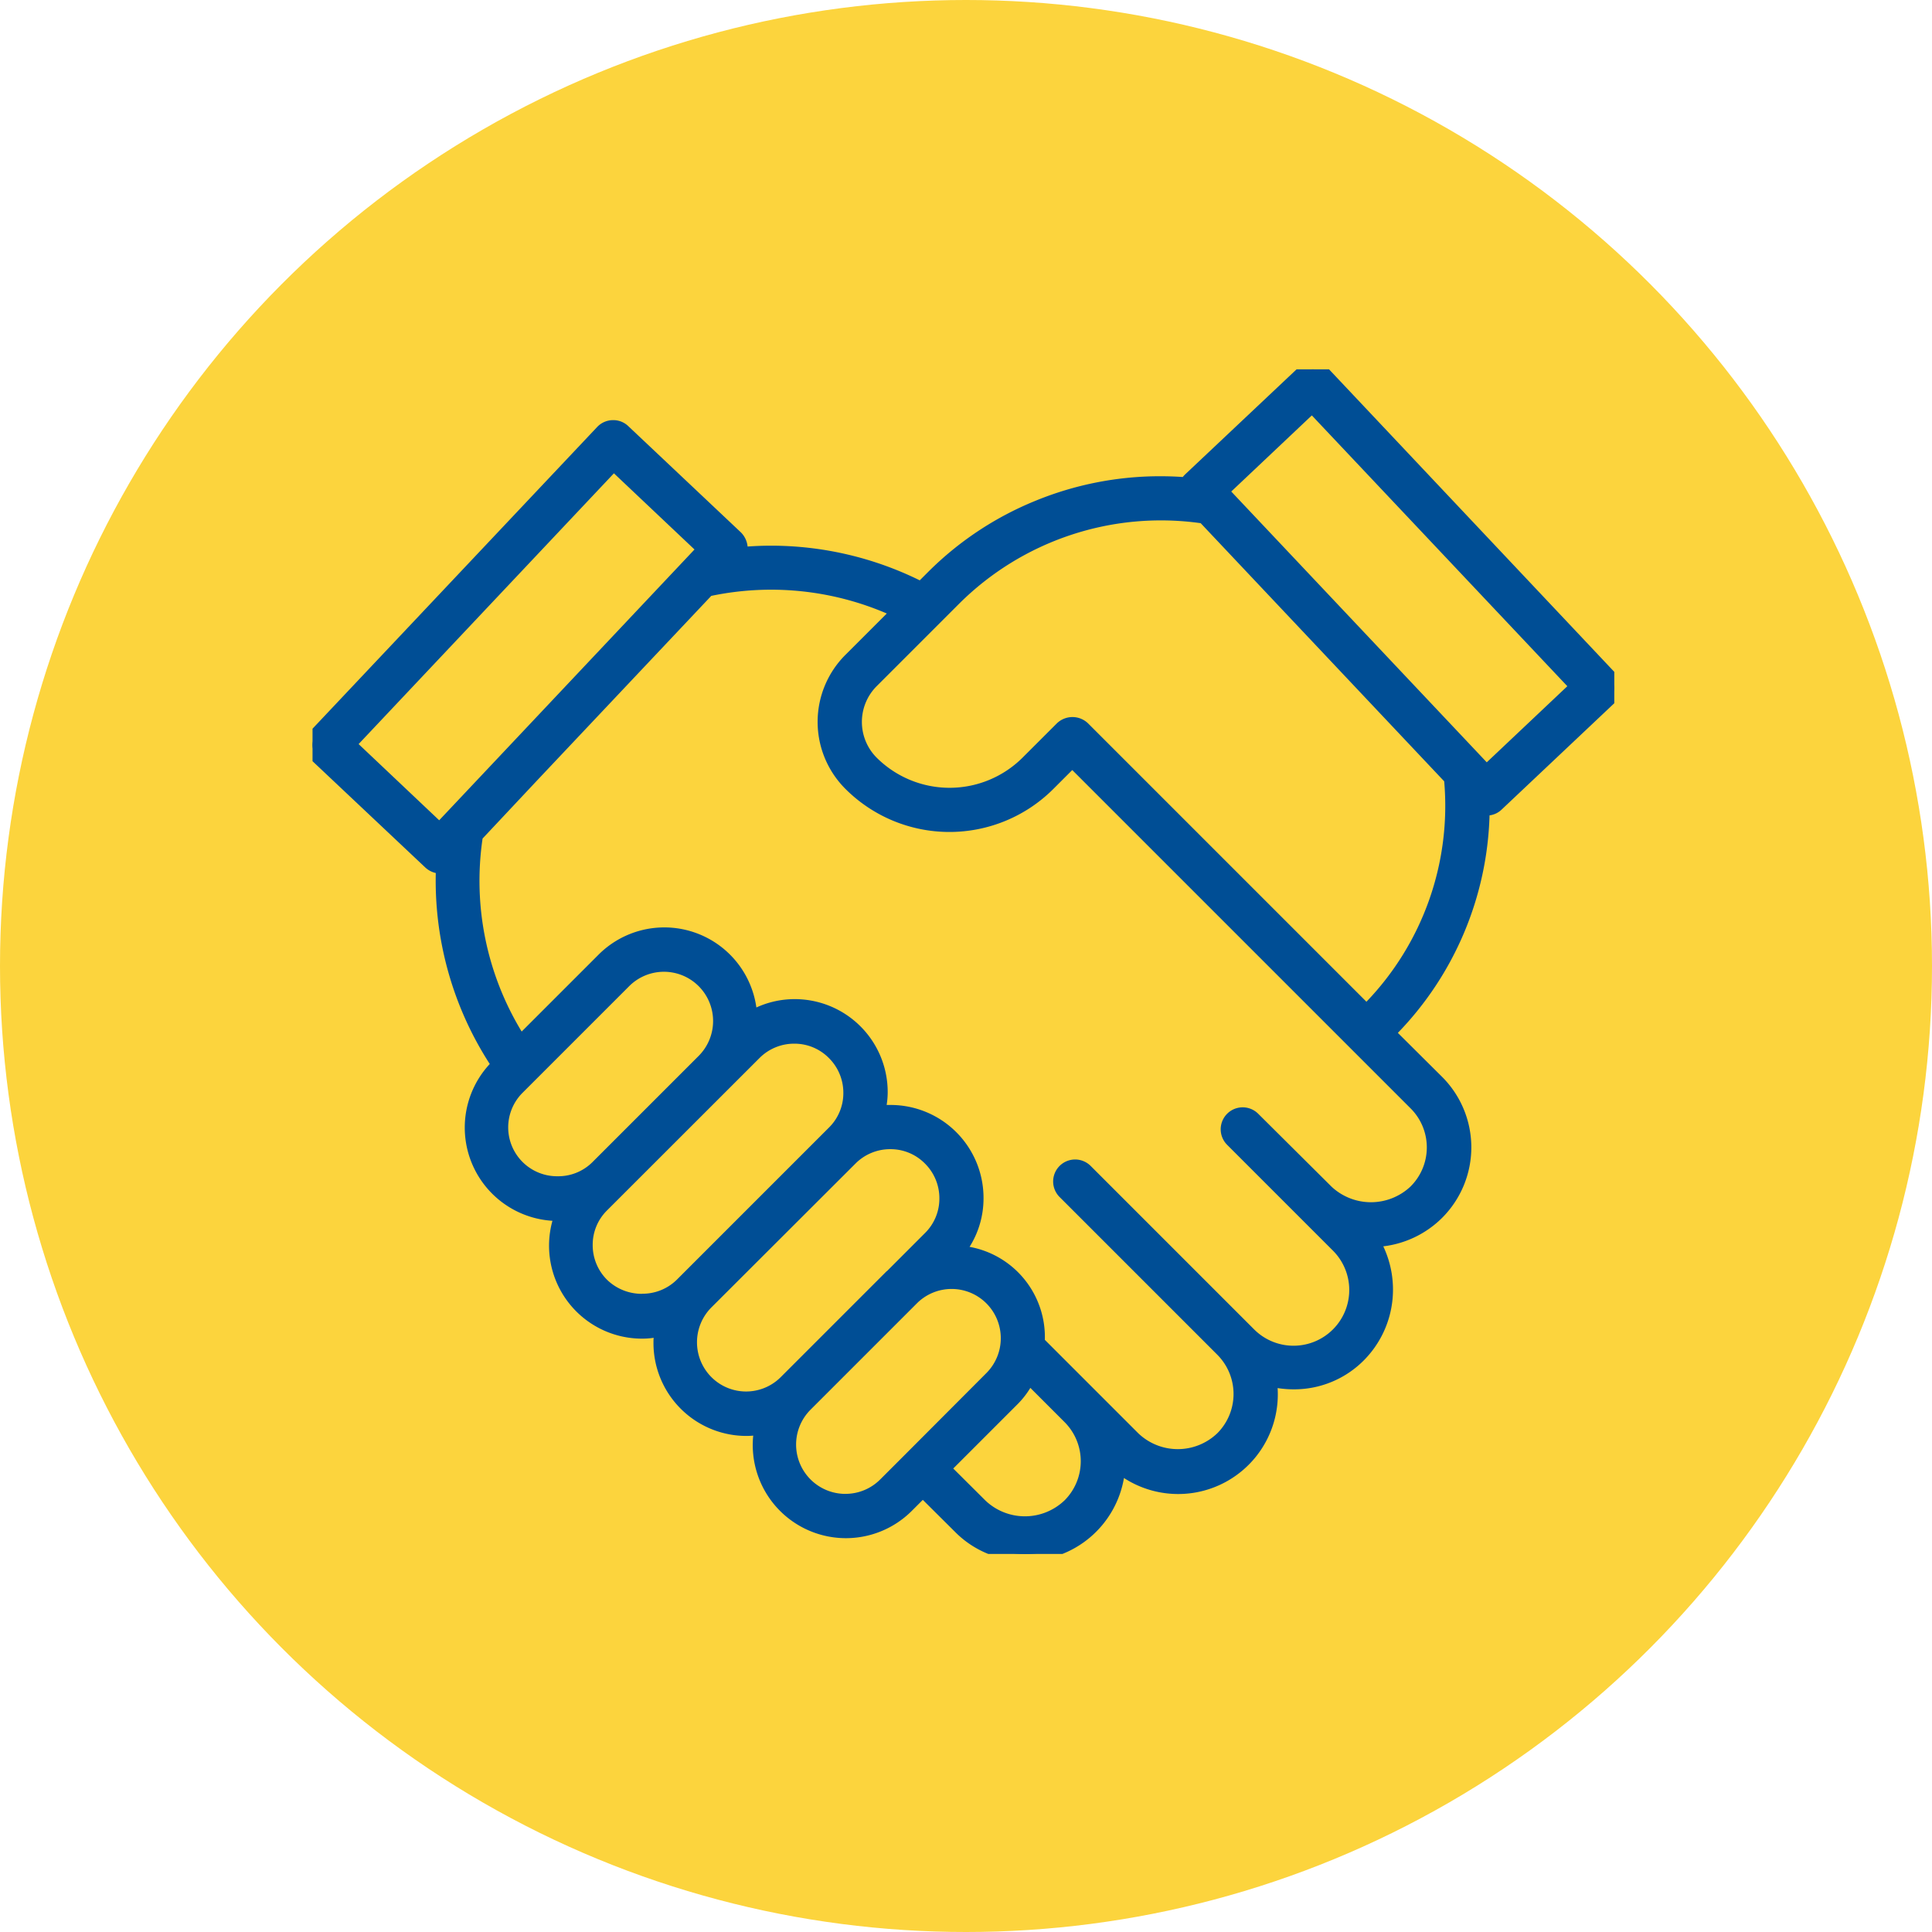 <svg xmlns="http://www.w3.org/2000/svg" xmlns:xlink="http://www.w3.org/1999/xlink" width="68" height="68" viewBox="0 0 68 68"><defs><clipPath id="a"><rect width="45.818" height="41.693" fill="#004e95" stroke="#004e95" stroke-width="0.5"></rect></clipPath></defs><g transform="translate(-1191 -173)"><g transform="translate(-6.027 -1950.192)"><g transform="translate(1197.027 2123.192)"><circle cx="34" cy="34" r="34" fill="#fcd43d"></circle></g></g><g transform="translate(1202 186)"><g clip-path="url(#a)"><path d="M45.643,10.827,35.589.163a.526.526,0,0,0-.74-.022L30.88,3.885a.5.5,0,0,0-.116.167,11.322,11.322,0,0,0-8.922,3.265l-.421.421a11.54,11.54,0,0,0-6.406-1.219.433.433,0,0,0,.051-.232.562.562,0,0,0-.167-.37L10.931,2.173A.523.523,0,0,0,10.2,2.2L.145,12.858a.526.526,0,0,0,.022.747l3.968,3.743a.536.536,0,0,0,.363.145.413.413,0,0,0,.1-.022,11.594,11.594,0,0,0,1.959,7.008l-.065.065A3.032,3.032,0,0,0,8.64,29.724c.051,0,.1-.014.152-.014a3.1,3.1,0,0,0-.218,1.124,3,3,0,0,0,3.714,2.945,3.568,3.568,0,0,0-.043.479,3.022,3.022,0,0,0,3.032,3.032,3.27,3.27,0,0,0,.53-.051A3.034,3.034,0,0,0,20.921,40l.559-.559,1.313,1.306a3.2,3.2,0,0,0,2.3.95,3.261,3.261,0,0,0,3.264-3.134,3.258,3.258,0,0,0,5.324-3.018,3.327,3.327,0,0,0,.849.109,3.214,3.214,0,0,0,2.3-.95,3.287,3.287,0,0,0,.45-4.055,3.282,3.282,0,0,0,2.3-.95,3.257,3.257,0,0,0,0-4.613l-1.734-1.734c.007-.007.022-.007.029-.014a11.264,11.264,0,0,0,3.308-7.907.428.428,0,0,0,.138.029.5.5,0,0,0,.363-.145l3.968-3.743a.534.534,0,0,0,.167-.37.657.657,0,0,0-.175-.371Zm-41.175,5.4L1.269,13.2,10.6,3.305,13.8,6.33ZM7.225,28.085a1.983,1.983,0,0,1,0-2.807l3.743-3.743a1.982,1.982,0,0,1,2.8,2.807l-3.743,3.743a2.015,2.015,0,0,1-2.8,0m2.967,4.142a1.979,1.979,0,0,1,0-2.8l5.361-5.361a1.98,1.98,0,1,1,2.8,2.8l-5.361,5.361a2.029,2.029,0,0,1-2.8,0m3.671,3.424a1.983,1.983,0,0,1,0-2.807l5.071-5.063a1.98,1.98,0,1,1,2.8,2.8L20.384,31.93a.1.1,0,0,1-.029.022l-3.714,3.714a1.975,1.975,0,0,1-2.778-.014Zm7.225,2.669-.928.928a1.985,1.985,0,0,1-2.807-2.807l3.765-3.765a1.983,1.983,0,0,1,2.778,2.829ZM26.637,40a2.266,2.266,0,0,1-3.127,0L22.2,38.691l2.445-2.445a3.049,3.049,0,0,0,.566-.805l1.443,1.443A2.2,2.2,0,0,1,26.637,40Zm12.18-14.174a2.189,2.189,0,0,1,0,3.119,2.28,2.28,0,0,1-3.127,0l-2.583-2.568a.523.523,0,0,0-.74.74l3.7,3.7a2.22,2.22,0,0,1,0,3.134,2.271,2.271,0,0,1-3.119,0L27.21,28.209a.523.523,0,0,0-.74.74l5.55,5.55a2.207,2.207,0,0,1,0,3.119,2.261,2.261,0,0,1-3.134,0l-3.366-3.366a2.989,2.989,0,0,0-2.844-3.177,2.975,2.975,0,0,0,.689-1.908,3.022,3.022,0,0,0-3.032-3.032,2.957,2.957,0,0,0-.443.043,3.073,3.073,0,0,0,.1-.733,3.018,3.018,0,0,0-4.592-2.59,3,3,0,0,0-.878-2.075,3.034,3.034,0,0,0-4.287,0L7.312,23.7A10.543,10.543,0,0,1,5.745,16.4L7.7,14.317l6.2-6.572a10.555,10.555,0,0,1,6.739.769l-1.712,1.712a3.082,3.082,0,0,0,0,4.367,4.926,4.926,0,0,0,6.964,0l.842-.842Zm-1.7-3.236c-.007.007-.007.022-.014.029l-9.982-9.982a.54.54,0,0,0-.74,0l-1.211,1.211a3.888,3.888,0,0,1-5.484,0,2.032,2.032,0,0,1,0-2.873L22.59,8.064a10.294,10.294,0,0,1,8.792-2.887l8.691,9.213a10.2,10.2,0,0,1-2.96,8.2Zm4.207-8.4L31.983,4.292l3.2-3.025,9.336,9.894Z" transform="translate(0 0)" fill="#004e95"></path><path d="M35.21-.25a.769.769,0,0,1,.562.243L45.82,10.65a.9.9,0,0,1,.245.508l0,.026v.026a.785.785,0,0,1-.247.541L41.857,15.49a.747.747,0,0,1-.43.208A11.473,11.473,0,0,1,38.2,23.354L39.755,24.9a3.507,3.507,0,0,1,0,4.967,3.528,3.528,0,0,1-2.068,1,3.567,3.567,0,0,1,.323,1.887,3.531,3.531,0,0,1-1,2.118A3.454,3.454,0,0,1,34.529,35.9a3.619,3.619,0,0,1-.561-.044,3.508,3.508,0,0,1-5.408,3.165,3.514,3.514,0,0,1-3.468,2.921,3.454,3.454,0,0,1-2.477-1.024L21.48,39.79l-.382.382a3.279,3.279,0,0,1-5.587-2.643c-.083.007-.16.011-.234.011A3.272,3.272,0,0,1,12,34.258c0-.057,0-.114.007-.171a2.84,2.84,0,0,1-.4.029,3.273,3.273,0,0,1-3.163-4.148,3.287,3.287,0,0,1-2.206-5.519,11.894,11.894,0,0,1-1.9-6.722.79.79,0,0,1-.375-.2L-.01,13.782a.815.815,0,0,1-.24-.534v-.013a.812.812,0,0,1,.212-.547L10.017,2.03a.772.772,0,0,1,.563-.243.759.759,0,0,1,.521.2l3.974,3.749a.815.815,0,0,1,.238.5c.279-.02.559-.03.837-.03a11.856,11.856,0,0,1,5.222,1.22l.293-.293a11.441,11.441,0,0,1,3.763-2.5,11.557,11.557,0,0,1,4.413-.871c.262,0,.526.009.789.027a.918.918,0,0,1,.074-.083l.005-.005L34.677-.04A.778.778,0,0,1,35.21-.25ZM45.485,11.025,45.461,11,35.407.335a.265.265,0,0,0-.2-.085.279.279,0,0,0-.191.075L31.055,4.064A.266.266,0,0,0,31,4.14l-.067.176L30.744,4.3c-.3-.024-.6-.037-.9-.037a11.06,11.06,0,0,0-4.223.833,10.943,10.943,0,0,0-3.6,2.4l-.55.55-.162-.083A11.352,11.352,0,0,0,16.15,6.713c-.369,0-.743.018-1.11.055l-.451.045.2-.405a.194.194,0,0,0,.025-.1V6.3a.311.311,0,0,0-.092-.2l-3.965-3.74a.26.26,0,0,0-.179-.068.268.268,0,0,0-.2.085L.327,13.029a.3.3,0,0,0-.077.2.311.311,0,0,0,.091.2l3.965,3.74a.288.288,0,0,0,.183.077l.016,0,.033-.009.327-.083-.016.337a11.38,11.38,0,0,0,1.916,6.856l.115.171-.211.211a2.782,2.782,0,0,0,1.97,4.752l.041,0a.77.77,0,0,1,.111-.01h.365l-.132.34a2.851,2.851,0,0,0-.2,1.034,2.746,2.746,0,0,0,3.407,2.7l.353-.082-.049.36a3.353,3.353,0,0,0-.041.445,2.772,2.772,0,0,0,2.782,2.782,3.008,3.008,0,0,0,.489-.047l.358-.06-.072.356a2.784,2.784,0,0,0,4.693,2.529l.734-.734,1.49,1.482a2.959,2.959,0,0,0,2.123.877,3.011,3.011,0,0,0,3.014-2.892l.018-.517.394.336a3.008,3.008,0,0,0,4.916-2.786l-.064-.381.374.1a3.09,3.09,0,0,0,.785.1,2.957,2.957,0,0,0,2.122-.876,2.989,2.989,0,0,0,.861-1.818,3.056,3.056,0,0,0-.446-1.929l-.24-.383h.452A3.007,3.007,0,0,0,39.4,25.258l-1.909-1.909.175-.177a.267.267,0,0,1,.06-.046,10.983,10.983,0,0,0,3.2-7.7l0-.343.326.108a.313.313,0,0,0,.059.016.253.253,0,0,0,.186-.072l.005-.005,3.968-3.743a.28.28,0,0,0,.087-.176A.414.414,0,0,0,45.485,11.025ZM35.192.914l9.679,10.258L41.309,14.54,31.63,4.282Zm8.973,10.238L35.172,1.621,32.336,4.3l8.993,9.531Zm-33.577-8.2L14.151,6.32,4.478,16.578.916,13.21ZM13.444,6.34,10.608,3.659,1.622,13.189l2.836,2.682ZM29.86,4.814a10.629,10.629,0,0,1,1.558.115l.086.013,8.809,9.339.008.086a10.458,10.458,0,0,1-3,8.369.269.269,0,0,1-.039.053l-.177.185L26.939,12.811a.291.291,0,0,0-.387,0l-1.211,1.211a4.138,4.138,0,0,1-5.837,0,2.282,2.282,0,0,1,0-3.227l2.909-2.909A10.578,10.578,0,0,1,29.86,4.814Zm1.4.6A10.067,10.067,0,0,0,22.767,8.24L19.857,11.15a1.782,1.782,0,0,0,0,2.519,3.638,3.638,0,0,0,5.131,0L26.2,12.458a.79.79,0,0,1,1.094,0l9.8,9.8A9.958,9.958,0,0,0,39.831,14.5ZM16.145,7.256a10.857,10.857,0,0,1,4.606,1.032l.321.152L19.11,10.4a2.832,2.832,0,0,0,0,4.013,4.676,4.676,0,0,0,6.61,0L26.739,13.4,38.993,25.646a2.439,2.439,0,0,1,0,3.474,2.53,2.53,0,0,1-3.478,0l-2.583-2.568a.276.276,0,0,0-.387,0,.277.277,0,0,0,0,.386l3.7,3.7a2.476,2.476,0,0,1,0,3.487,2.521,2.521,0,0,1-3.474,0l-5.738-5.738a.276.276,0,0,0-.387,0,.277.277,0,0,0,0,.386L32.2,34.322a2.457,2.457,0,0,1,0,3.473,2.51,2.51,0,0,1-3.487,0L25.264,34.35l.006-.111a2.739,2.739,0,0,0-2.609-2.915l-.49-.03.312-.379a2.721,2.721,0,0,0,.632-1.749,2.715,2.715,0,0,0-3.188-2.741l-.368.055.088-.361a2.884,2.884,0,0,0,.095-.674A2.768,2.768,0,0,0,15.53,23.07l-.372.227-.008-.435a2.775,2.775,0,0,0-4.738-1.9L7.27,24.1,7.1,23.841a10.723,10.723,0,0,1-1.6-7.48l.012-.077,2.012-2.139,6.256-6.629.076-.016A10.883,10.883,0,0,1,16.145,7.256Zm4.067,1.337a10.313,10.313,0,0,0-6.178-.62L7.885,14.489l-1.9,2.025a10.223,10.223,0,0,0,1.376,6.793l2.7-2.7a3.272,3.272,0,0,1,5.561,1.853,3.228,3.228,0,0,1,1.34-.294,3.272,3.272,0,0,1,3.282,3.282,2.825,2.825,0,0,1-.037.443c.042,0,.085,0,.128,0a3.272,3.272,0,0,1,3.282,3.282,3.2,3.2,0,0,1-.491,1.712,3.227,3.227,0,0,1,2.649,3.273l3.289,3.289a2.011,2.011,0,0,0,2.78,0,1.957,1.957,0,0,0,0-2.766l-5.55-5.55a.773.773,0,0,1,1.094-1.094l5.738,5.738a1.961,1.961,0,1,0,2.766-2.78l-3.7-3.7A.773.773,0,0,1,33.284,26.2l2.582,2.567a2.031,2.031,0,0,0,2.774,0,1.939,1.939,0,0,0,0-2.764l-11.9-11.9-.665.665a5.176,5.176,0,0,1-7.317,0,3.332,3.332,0,0,1,0-4.721ZM12.368,20.7a2.214,2.214,0,0,1,1.577.654,2.238,2.238,0,0,1,0,3.161L10.2,28.262A2.206,2.206,0,0,1,8.63,28.9a2.22,2.22,0,0,1-1.582-3.8l3.743-3.743A2.216,2.216,0,0,1,12.368,20.7ZM8.63,28.4a1.7,1.7,0,0,0,1.216-.491l3.745-3.745a1.737,1.737,0,0,0,0-2.454,1.729,1.729,0,0,0-2.446,0L7.4,25.455A1.72,1.72,0,0,0,8.63,28.4Zm8.322-5.165a2.19,2.19,0,0,1,1.578.655,2.214,2.214,0,0,1,.652,1.575,2.191,2.191,0,0,1-.655,1.578L13.168,32.4a2.217,2.217,0,0,1-1.571.634,2.256,2.256,0,0,1-1.581-.633,2.216,2.216,0,0,1-.655-1.578,2.191,2.191,0,0,1,.655-1.578l5.359-5.359A2.216,2.216,0,0,1,16.952,23.236Zm-5.355,9.3a1.715,1.715,0,0,0,1.217-.486l5.362-5.362a1.7,1.7,0,0,0,.507-1.223,1.719,1.719,0,0,0-.507-1.223,1.7,1.7,0,0,0-1.223-.507,1.719,1.719,0,0,0-1.223.507L10.368,29.6a1.7,1.7,0,0,0-.507,1.223,1.719,1.719,0,0,0,.507,1.223A1.752,1.752,0,0,0,11.6,32.538Zm8.736-5.588a2.191,2.191,0,0,1,1.578.655,2.214,2.214,0,0,1,.652,1.575,2.191,2.191,0,0,1-.655,1.578l-1.347,1.347a.363.363,0,0,1-.049.042l-3.694,3.694A2.225,2.225,0,0,1,13.883,36l-.01.012-.188-.187a2.238,2.238,0,0,1,0-3.161L18.756,27.6A2.216,2.216,0,0,1,20.333,26.95Zm-.112,4.789L21.556,30.4a1.7,1.7,0,0,0,.507-1.223,1.719,1.719,0,0,0-.507-1.223,1.7,1.7,0,0,0-1.223-.507,1.719,1.719,0,0,0-1.223.507l-5.071,5.063a1.737,1.737,0,0,0-.013,2.44l.014.014a1.725,1.725,0,0,0,2.426.013l3.741-3.741Zm2.273.13a2.214,2.214,0,0,1,1.577.654,2.238,2.238,0,0,1,0,3.161l-3.736,3.743a2.235,2.235,0,1,1-3.161-3.161L20.94,32.5A2.231,2.231,0,0,1,22.495,31.868Zm-3.739,7.713a1.724,1.724,0,0,0,1.227-.509l.928-.928,2.807-2.814a1.737,1.737,0,0,0,0-2.454,1.729,1.729,0,0,0-2.428-.018l-3.761,3.761a1.736,1.736,0,0,0,1.227,2.963Zm6.384-4.562,1.689,1.689a2.449,2.449,0,0,1-.014,3.466h0a2.516,2.516,0,0,1-3.481,0l-1.49-1.481,2.622-2.622a2.785,2.785,0,0,0,.519-.74Zm1.321,4.8a1.949,1.949,0,0,0,.014-2.759l-1.209-1.209a3.078,3.078,0,0,1-.447.571l-2.267,2.267,1.135,1.129a2.016,2.016,0,0,0,2.774,0Z" transform="translate(0 0)" fill="#004e95"></path></g></g></g></svg>